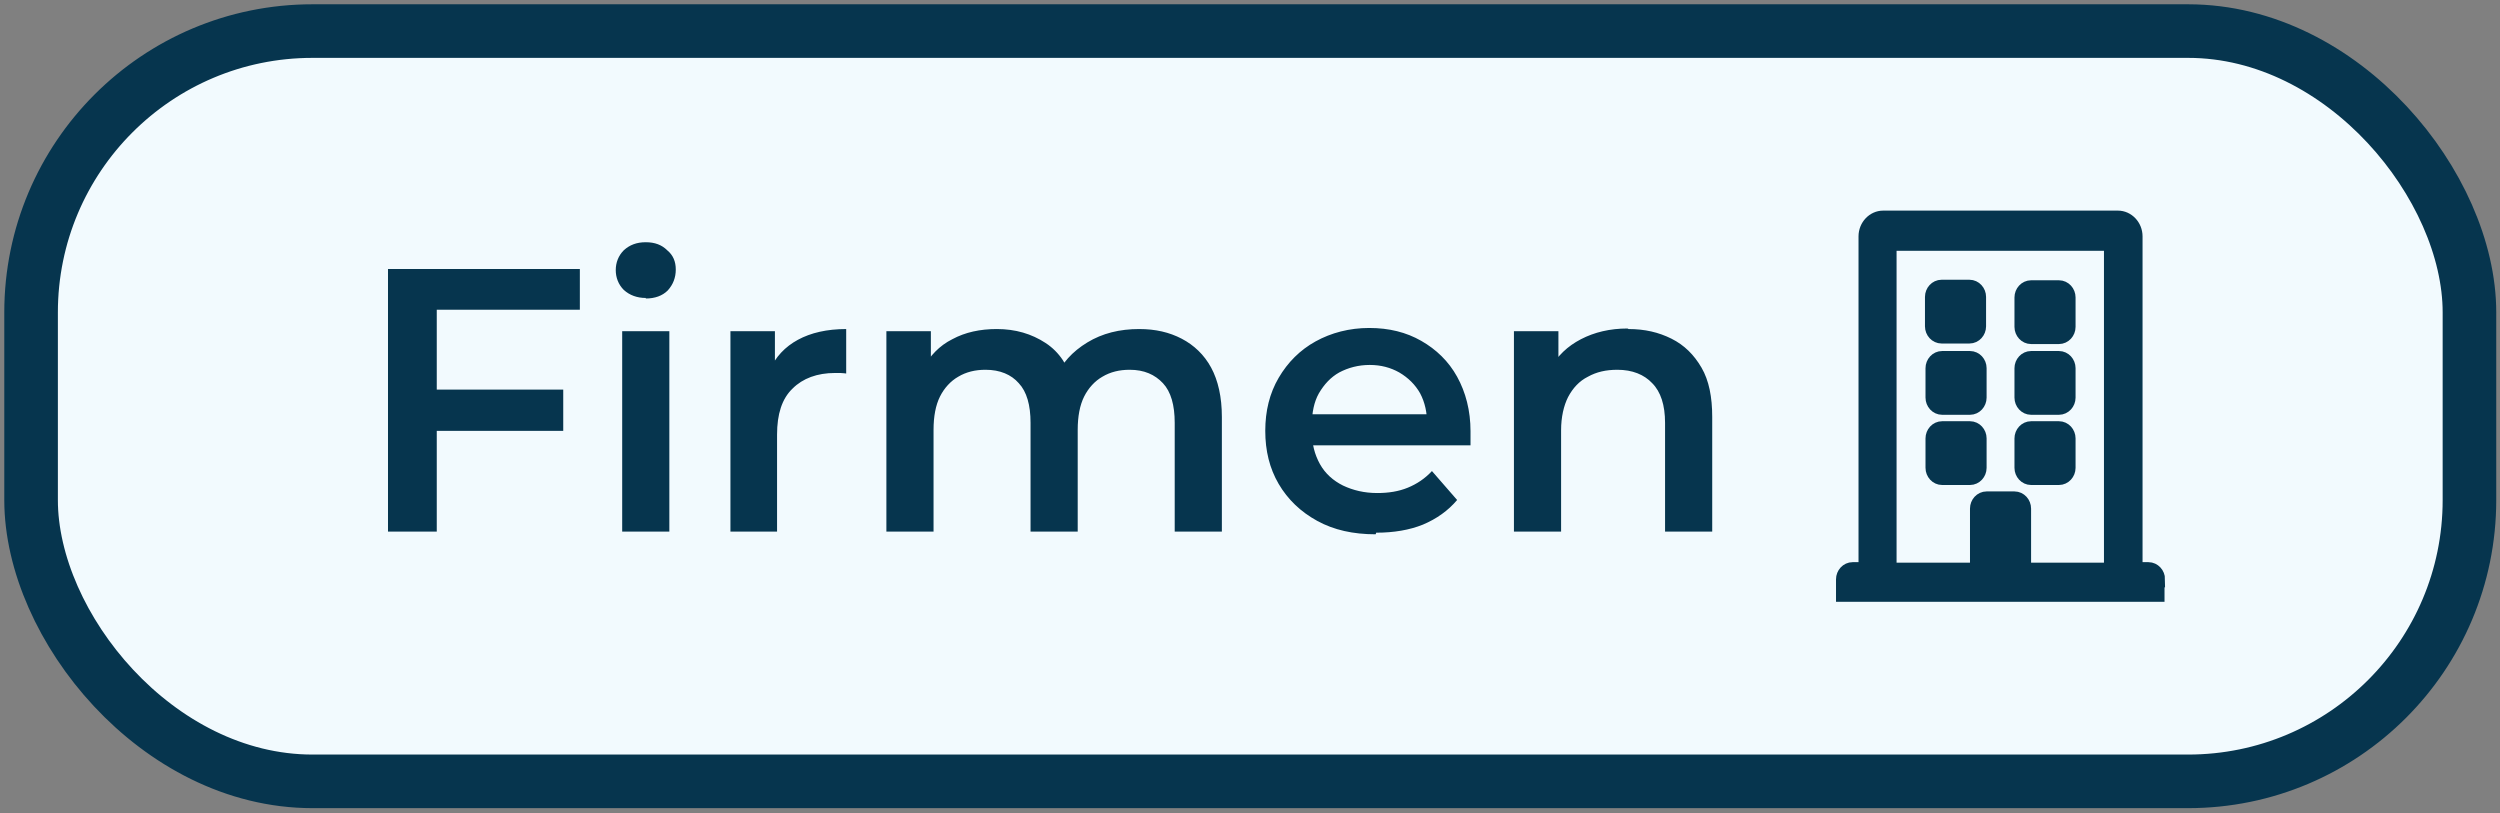 <svg xmlns="http://www.w3.org/2000/svg" id="Ebene_1" viewBox="0 0 46.65 15.17"><rect x="0" y="0" width="46.65" height="15.17" fill="#808080" stroke="none"/><defs><style>.cls-1,.cls-2{fill:#06354e;}.cls-1,.cls-3{stroke-width:0px;}.cls-2{stroke-width:.3px;}.cls-2,.cls-4{stroke:#06354e;}.cls-3{fill:#f2fafe;}.cls-4{fill:none;stroke-linejoin:round;}</style></defs><rect class="cls-3" x=".58" y=".58" width="45.5" height="14" rx="5.25" ry="5.25"></rect><rect class="cls-4" x=".58" y=".58" width="45.5" height="14" rx="5.25" ry="5.25"></rect><path class="cls-1" d="M8.07,7.27h2.44v.77h-2.44v-.77ZM8.15,9.92h-.91v-4.9h3.58v.76h-2.67v4.14ZM11.61,9.92v-3.74h.88v3.74h-.88ZM12.05,5.56c-.16,0-.3-.05-.41-.15-.1-.1-.15-.23-.15-.37s.05-.27.15-.37c.11-.1.24-.15.41-.15s.3.05.4.15c.11.09.16.21.16.36,0,.15-.05.28-.15.39-.1.1-.24.15-.41.15ZM13.63,9.92v-3.74h.83v1.03l-.1-.3c.11-.25.29-.44.53-.57.24-.13.54-.2.9-.2v.83s-.07-.01-.11-.01c-.03,0-.07,0-.1,0-.33,0-.6.1-.79.29-.2.19-.29.48-.29.86v1.81h-.88ZM21.26,6.14c.3,0,.56.06.79.18.23.12.42.3.55.54.13.24.2.55.2.92v2.14h-.88v-2.03c0-.33-.07-.58-.22-.74s-.35-.25-.62-.25c-.19,0-.36.04-.51.13-.14.08-.26.21-.34.37-.08.16-.12.37-.12.62v1.9h-.88v-2.03c0-.33-.07-.58-.22-.74-.14-.16-.35-.25-.62-.25-.19,0-.36.04-.51.13-.14.08-.26.21-.34.37-.08.16-.12.37-.12.62v1.9h-.88v-3.74h.83v.99l-.15-.29c.13-.24.31-.43.55-.55.24-.13.52-.19.83-.19.35,0,.65.09.91.26.26.17.43.43.52.78l-.34-.12c.12-.28.32-.5.6-.67.28-.17.6-.25.97-.25ZM25.67,9.97c-.42,0-.78-.08-1.09-.25-.31-.17-.55-.4-.72-.69-.17-.29-.25-.62-.25-.99s.08-.7.25-.99c.17-.29.4-.52.69-.68.29-.16.63-.25,1-.25s.69.08.97.24c.28.16.51.38.67.67.16.29.25.63.25,1.02,0,.04,0,.08,0,.13,0,.05,0,.09,0,.13h-3.12v-.58h2.65l-.34.18c0-.21-.04-.4-.13-.57-.09-.16-.22-.29-.39-.39-.16-.09-.34-.14-.55-.14s-.4.05-.57.14c-.16.09-.28.22-.38.39-.09.16-.13.36-.13.58v.14c0,.22.05.42.15.6s.25.31.43.4c.19.09.4.14.64.14.21,0,.4-.03.57-.1.17-.07.32-.17.45-.31l.47.54c-.17.2-.38.35-.64.46-.25.1-.54.15-.87.15ZM30.39,6.14c.3,0,.56.06.8.18.24.12.42.3.56.54.14.24.2.55.2.92v2.14h-.88v-2.03c0-.33-.08-.58-.24-.74-.15-.16-.37-.25-.65-.25-.21,0-.39.04-.55.13-.16.08-.28.21-.37.38-.08.16-.13.37-.13.62v1.89h-.88v-3.74h.83v1.01l-.15-.31c.13-.24.32-.42.57-.55.25-.13.54-.2.87-.2Z"></path><path class="cls-2" d="M36.91,5.54v.55c0,.09-.07.17-.16.17h-.52c-.09,0-.16-.08-.16-.17v-.55c0-.09.07-.17.16-.17h.52c.09,0,.16.08.16.17ZM38.42,5.38h-.52c-.09,0-.16.08-.16.17v.55c0,.09.07.17.16.17h.52c.09,0,.16-.08.16-.17v-.55c0-.09-.07-.17-.16-.17ZM36.76,6.7h-.52c-.09,0-.16.08-.16.17v.55c0,.09.07.17.16.17h.52c.09,0,.16-.08.16-.17v-.55c0-.09-.07-.17-.16-.17ZM38.42,6.7h-.52c-.09,0-.16.08-.16.17v.55c0,.09.07.17.16.17h.52c.09,0,.16-.08.16-.17v-.55c0-.09-.07-.17-.16-.17ZM36.76,8.01h-.52c-.09,0-.16.08-.16.17v.55c0,.09.07.17.16.17h.52c.09,0,.16-.08.16-.17v-.55c0-.09-.07-.17-.16-.17ZM38.42,8.01h-.52c-.09,0-.16.08-.16.17v.55c0,.09.07.17.16.17h.52c.09,0,.16-.08.16-.17v-.55c0-.09-.07-.17-.16-.17ZM40.24,10.81v.27h-5.83v-.27c0-.09.07-.17.16-.17h.26v-6.23c0-.18.14-.33.31-.33h4.38c.17,0,.31.15.31.33v6.23h.26c.09,0,.16.08.16.17ZM39.41,10.65v-6.12h-4.17v6.12h1.67v-1.16c0-.09.07-.17.16-.17h.52c.09,0,.16.08.16.17v1.16h1.66,0Z"></path></svg>